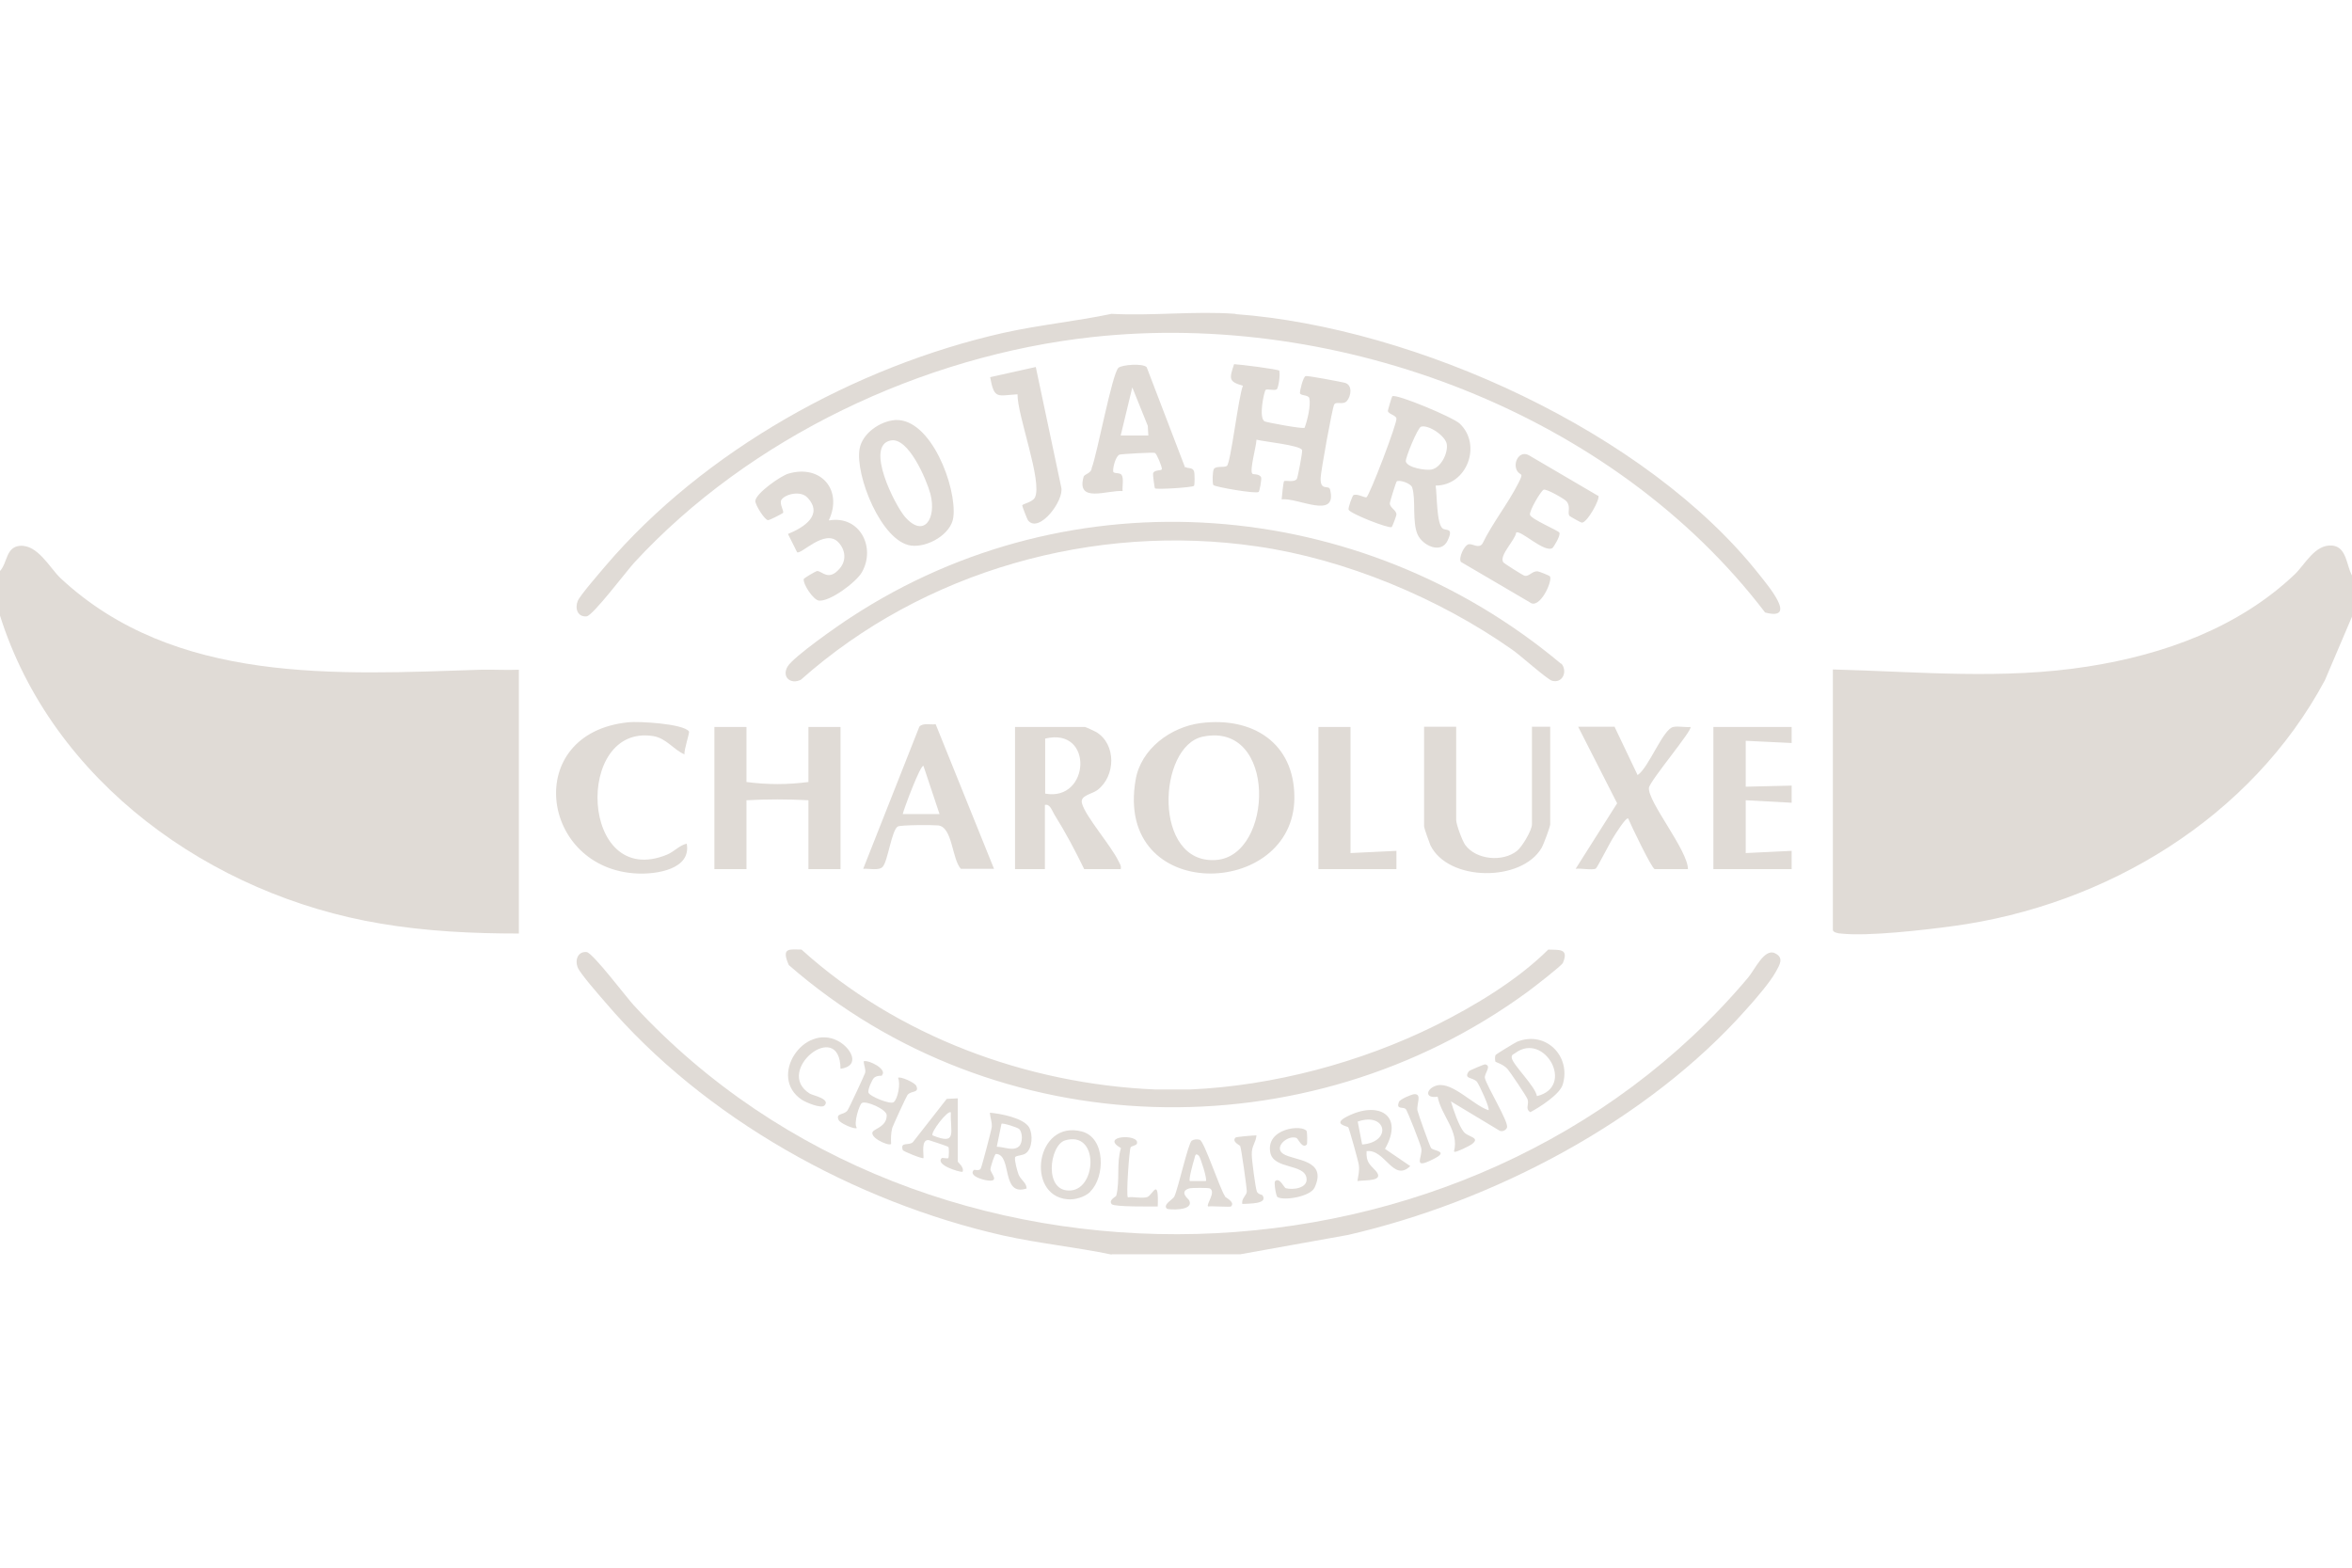 <svg xmlns="http://www.w3.org/2000/svg" viewBox="0 0 850.4 566.9"><defs><style>.st0{fill:#dfdbd6}.st1{fill:#e0dbd6}.st2{display:none}</style></defs><g id="charoluxe"><path d="M0 206.5c2.7-2.9 2.1-8.6 7.1-9.1 6.5-.6 10.9 8 14.8 11.7 41.3 38.5 99.9 34.8 152 33.1 4.6-.1 9.2.2 13.7 0v95.4c-16.7 0-33.5-.8-50-3.6C76.4 323.8 18.8 282.8-.1 222.3v-15.8ZM850.4 208.1V223l-9.8 23c-26.6 49.7-79 81.4-134.4 88.9-10.3 1.4-30.9 3.8-40.6 2.7-.8 0-2.9-.4-2.9-1.3v-94.2c31 .8 61.5 3.8 92.4-1.1 27.4-4.3 54.4-14.1 74.6-33.3 3.7-3.5 7.3-11 13.6-10.4 5.2.5 5.1 7.3 7.1 10.8M446.8 113.6c64.9 4.8 148.6 42.6 189.3 94.2 2.9 3.7 14.2 16.9 2.1 13.7-54.8-71.9-153.8-109.4-243.3-99.6-61.3 6.7-123.9 36.3-165.7 81.7-2.7 3-14.9 19.1-17.1 19.3-3.3.3-4.3-2.9-3.2-5.6.9-2.1 7.9-10.1 9.9-12.5 35.7-41.9 90.4-72.3 143.9-84.4 13-2.9 26.3-4.2 39.2-6.9 14.6.8 30.3-1.1 44.8 0Z" class="st1"/><path d="M564.5 239.9c2.4 2.9.5 7.3-3.3 6.3-1.8-.5-11.7-9.4-14.5-11.3-26.3-18.5-60.2-32.7-92.2-37.3-58.8-8.6-120.6 8.8-164.9 48.2-3.7 1.9-7.1-1-4.8-4.8 2.2-3.6 18.4-14.9 22.9-17.8 79.9-52.3 184.3-43.9 256.8 16.9ZM434.1 261.5c18.6-2.4 33.9 7 33.9 26.9 0 36.8-65.2 38.6-57.4-6.4 1.9-11.2 12.7-19.1 23.5-20.5m.8 4.9c-16.4 3.4-18.2 46.3 4.8 44.6 20.8-1.5 22.2-50.2-4.8-44.6M269.9 262.9v19.9c7.6 1 14.8 1 22.4 0v-19.9h11.6v51.4h-11.6v-24.9c-7.6-.4-14.8-.4-22.4 0v24.9h-11.6v-51.4zM405.3 314.3H392c-3.2-6.6-6.8-13.4-10.7-19.6-.9-1.4-1.6-4.1-3.5-3.6v23.2H367v-51.4h25.3c.2 0 3.5 1.5 4 1.8 7.4 4.4 7.1 16 .5 21-1.9 1.5-6.4 1.9-5.6 4.8 1.2 4.7 10.6 15.4 13.2 20.9.5 1 1.1 1.7.8 3ZM377.9 287c16.2 3 17.7-24.2 0-19.9z" class="st1"/><path d="M462.5 134.3c.5.5-.2 6.1-.9 6.5-1 .6-3.3-.3-4 .2-.5.4-2.7 10.3-.3 11.4.9.4 13.8 2.8 14.4 2.3 1-2.7 2.3-8 1.7-10.7-.3-1.3-3.3-.8-3.4-1.9 0-.8 1.1-5.8 2.1-6.1.7-.2 12.3 2 14 2.4 3.1.7 2.4 4.9.9 6.6-1.4 1.6-3.9 0-4.6 1.3-.7 1.2-4.8 24-4.9 26.5-.2 5 2.9 2.4 3.4 4.2 2.8 11.2-11.8 2.8-17.5 3.6.1-1.1.6-6.4.9-6.6.5-.4 3.6.6 4.6-.8.3-.4 2.1-9.8 1.9-10.4-.5-1.8-14-3.1-16.5-3.8 0 2.2-2.6 11.2-1.5 12.3.3.4 2.6-.1 3.2 1.4.2.7-.6 5-.9 5.2-.9.8-15.9-1.8-16.4-2.5-.4-.7-.3-5 .2-5.8.8-1.2 3.6-.4 4.7-1.1 1.4-1 4.2-25.3 5.8-29-5.3-1.5-4.9-2.6-3.2-7.8 2.2.1 15.9 1.8 16.5 2.4ZM526.5 262.9v33.6c0 1.6 2.2 7.6 3.3 9.1 4 5.4 13.6 6.2 18.7 2.1 1.8-1.4 5.4-7.4 5.4-9.6v-35.3h6.6v35.3c0 .9-2.4 7.3-3.1 8.5-7.2 12.4-33.7 12.3-40.2-.9-.4-.9-2.3-6.3-2.3-6.8v-36.1h11.6ZM519.1 175.8c.5 3.3.3 13.6 2.5 15.3 1.3 1 4.1-.5 1.8 4.4s-8.9 1.9-10.8-2.1c-2.1-4.5-.6-12.8-2-17.1-.5-1.6-4.8-2.9-5.6-2.2-.3.3-2.5 7.5-2.5 7.9.1 1.8 2.4 2.4 2.4 4.1 0 .4-1.5 4.4-1.7 4.5-.9.7-15.2-4.9-15.6-6.3-.2-.8 1.4-5 1.7-5.2 1.3-.8 4.3 1.1 4.8.7 1.2-.9 11.2-27 10.8-28.5-.4-1.3-2.9-1.5-3.1-2.7 0-.3 1.4-5.1 1.6-5.3 1.4-1 22 7.6 24.4 9.9 8.1 7.7 2.6 22.4-8.7 22.4Zm-5.3-21.5c-1.2.3-5.8 11.5-5.5 12.6.6 2.3 7.3 3.3 9.3 2.9 3.4-.7 6-5.9 5.5-9.2-.5-3-6.6-7.1-9.3-6.3M249.1 264.6c.3.4-1.9 6.8-1.6 8.2-3.9-1.6-6.5-5.8-11.3-6.6-28.7-4.6-26.5 55.7 4.9 42.9 2.7-1.1 4.5-3.4 7.2-4 1.7 9.3-11 11.1-17.8 10.8-35.2-1.5-41.9-50.8-3.3-54.7 3.8-.4 19.8.5 21.9 3.3ZM583.8 262.9l8.3 17.4c4-2.6 9.2-16.7 12.9-17.4 1.9-.4 4.2.2 6.2 0 1.1.8-14.7 19.5-15 22-.5 5 14.1 22.6 14.1 29.4h-12c-1 0-8.6-15.9-9.6-18.3-.8-.6-4.8 5.9-5.3 6.7-1.2 1.8-5.9 11.1-6.4 11.4-1.2.7-5.6-.2-7.3.1l15-23.7-14.1-27.7h13.3ZM347.5 314.3c-3.4-3.6-3-15.2-8.3-15.8-2-.2-13.5-.2-14.6.4-2.2 1.3-3.6 12.5-5.4 14.5-1.3 1.6-5.1.6-7.1.8l20.3-51.4c1.3-1.5 4.1-.6 5.9-.9l21.1 52.3h-12Zm-7.8-19.9-5.8-17.4c-1-.8-7.2 15.8-7.5 17.4zM577.9 179.2c.8 1.2-4.1 10-6 9.8-.3 0-4.4-2.3-4.5-2.5-.7-1.3.6-3.3-1-5.2-.6-.8-7.4-4.7-8.3-4.2-1.1.6-5.3 7.8-4.9 9.1.5 1.6 10.1 5.6 10.6 6.4.6 1-2.1 5.3-2.5 5.6-3 1.8-11.5-6.7-13.1-5.6-.4 2.8-6.2 8.2-4.7 10.7.2.4 7.2 4.8 7.7 4.9 1.7.4 2.7-1.7 4.7-1.6.5 0 4.4 1.6 4.5 1.8 1.1 1.7-3.8 12.3-7.3 9.4l-24.9-14.6c-.9-1.5 1.2-6.1 2.9-6.4 1.4-.2 3.6 1.7 4.9-.2 3.7-7.6 9.2-14.4 13-21.9 2.2-4.3.6-2.3-.6-4.7-1.4-2.9 1.1-7.3 4.5-5.3l24.9 14.6ZM647.8 262.9v5.8l-16.6-.8v16.6l16.6-.4v6.2l-16.6-.9v19.1l16.6-.8v6.6h-28.3v-51.4zM428.7 168.9c.6.6 2.5 0 3 1.5.3.7.3 5 0 5.3-.6.6-13.6 1.4-14.1.9-.2-.2-.8-5.1-.7-5.3.3-1.6 3.2-.9 3.2-1.7 0-.9-1.8-5.4-2.5-5.8-.5-.3-12.2.4-12.8.6-1.4.5-2.5 4.7-2.3 6.1.1.9 2.3.3 3 1.2.9 1.2.2 4.3.4 5.9-5.3-.5-16.9 4.6-14.1-5.2.2-.9 2.9-1.3 2.9-3.1 2-5 7.4-34.3 9.7-36.3 1.3-1.1 8.8-1.7 10.2-.2l13.9 36.3Zm-13.5-11.4-.2-3.5-5.6-13.9-4.2 17.4zM323.7 151.9c12.9-.7 22.3 24.3 21 35.1-.7 6.2-9.4 11.1-15.3 10.3-10.7-1.4-20.3-25.5-18.6-35 1-5.6 7.4-10 12.9-10.4m-1.7 7.4c-9.3 1.9 1.5 23.3 5.2 27.6 6.9 7.9 11.5.6 9.2-8.3-1.4-5.2-8-20.7-14.4-19.3M299.8 188.2c11-1.9 17 9.7 11.8 18.8-2.1 3.6-11.5 10.6-15.5 10.2-2-.2-5.8-5.9-5.5-7.8 0-.3 4.3-2.8 4.8-2.9 1.8-.1 4.1 3.9 8.2-.9 2.5-2.9 2.1-6.7-.4-9.4-4.8-5.3-13.6 4.5-15 3.5l-3.3-6.6c5.7-2.3 13-6.9 7-13.2-2.5-2.6-8.1-1.2-9.4.9-.8 1.4 1.1 4.1.6 4.7-.2.2-4.7 2.6-5.4 2.6-1.1.1-4.7-5.5-4.6-7 .3-2.8 9.2-9 11.9-9.8 11.8-3.5 19.8 5.9 14.7 16.8ZM488.3 262.9v45.6l16.6-.8v6.6h-28.2v-51.4zM374.5 132.7l9.2 43.5c1.2 4.7-8 16.9-12 12-.2-.2-2.1-5-2.1-5.4 0-.6 3.7-1.1 4.6-2.9 2.8-5.8-6.4-29.6-6.3-37.3-7.3.4-8.4 2-9.9-6.2l16.6-3.7ZM401.9 453.7c-12.9-2.7-26.2-4-39.2-6.9-53.6-12.1-108.2-42.4-143.9-84.4-2-2.3-9.1-10.4-9.9-12.5-1.1-2.7 0-5.9 3.2-5.6 2.2.2 14.4 16.4 17.1 19.3 106 114.8 302.6 108.9 402.8-10 2.4-2.8 5.9-10.7 9.7-8.9 3.5 1.6 1.7 4.3.4 6.7-2 3.7-7.6 10.2-10.6 13.5-35.9 40.5-91.6 69.6-144.1 81.7l-39 7h-46.5Z" class="st1"/><path d="M289.8 343.4c34.6 31.3 81.3 48.6 127.9 50.6h12.5c30.1-1.3 61.9-9.8 88.9-23.2 14.2-7.1 29.5-16.3 40.7-27.4 3.7.2 7.6-.6 5.3 4.8-.5 1.1-10.9 9.1-12.8 10.5-80 58.5-192.1 55.7-267.1-9.7-2.9-6.6.4-5.6 4.7-5.6ZM525.7 416.4c2-7.3-4.6-12.9-5.9-19.8-5.1.8-4-3.2-.1-4.1 5.6-1.2 13 7.2 18.5 9 .6-.7-3.4-9.3-4.2-10.3-1.5-1.7-5-.9-2.9-3.8.2-.3 5.5-2.5 5.8-2.5 2.7.5-.4 3.4 0 5 .8 3.2 8.5 15.6 8 17.8-.3 1-1.7 1.7-2.7 1.2l-17.6-10.6c.8 2.8 2.9 9 4.7 11.1 1.6 1.9 6.3 1.9 2.7 4.5-.7.5-5.7 3-6.1 2.6ZM318.9 389c0 .1-1.8-.2-2.9.8-.7.7-2.3 4.2-2 5.3.4 1.4 7.9 4.4 9.1 3.5 1.5-1.1 2.6-6.8 1.6-8.8.7-.7 6.1 1.7 6.6 2.9 1.2 2.7-1.9 1.6-3.2 3.3-.4.5-5.3 11.2-5.5 11.9-.5 2-.5 3.8-.4 5.8-.9 1-9.4-3-6-5 2-1.2 4.4-2.2 4.4-5.4 0-2.1-7.5-5.4-9-4.4-.9.6-3.1 7.4-1.8 9-.7.7-6.1-1.7-6.6-2.9-1.1-2.6 1.8-1.6 3.2-3.4.5-.6 6.2-12.9 6.4-13.6.3-1.5-.5-2.7-.5-4.2 1.8-.6 8.6 2.9 6.6 5ZM500.8 415.5l9.1 6.2c-6.2 6-9.1-6.3-15.8-5.4-.2 4.1 1.2 4.8 3.3 7.1 3.4 3.9-3.6 3.3-6.6 3.7.3-2.2.8-3.5.5-5.8-.1-1.1-3.4-12.9-3.8-13.6-.3-.5-6-1.1-.5-3.9 11.2-5.8 20.8-.7 13.8 11.6Zm-8.3-1.6c11-.9 8.8-11.9-1.6-8.3zM371 417c-1.2 1-3.9.8-4 1.6-.2 1.2.8 4.9 1.3 6.2.9 2.1 2.8 2.8 2.9 5-9.4 3.1-5.1-12.3-11.1-12.5-.5 0-2 4.8-2 5.6 0 1.3 3.6 4.6-1 4-1.8-.2-7-1.7-5-3.8.2-.2 2 .5 2.5-.5.4-.7 3.9-14 4-15.1.1-2-.6-3.3-.7-5.1 3.8.3 12.2 1.9 14.2 5.3 1.4 2.5 1.2 7.5-1.1 9.3m-2.5-8.7c-.6-.6-6-2.3-6.4-1.9l-1.7 8.3c2.5 0 6.1 1.8 8.1-.2 1.3-1.3 1.3-4.9 0-6.2M540.7 383.9c-.2-.4-.2-1.8 0-2.3.2-.4 7.2-4.6 7.9-4.9 10.4-4.1 19.6 5.4 16.4 15.6-1.1 3.5-8.4 8.2-11.7 9.9-2-1.3-.3-2.7-1-4.7-.4-1.1-6.4-10-7.3-11-1.6-1.7-4.3-2.4-4.4-2.6Zm15 12.5c14-3.4 2.7-23.4-7.8-15.6-.7.5-1.5.6-1.3 1.8.4 2.5 8.5 10.2 9.1 13.8" class="st1"/><path d="M394.2 431c-1.9 1.9-5.7 3-8.3 2.7-15.2-1.4-11.4-28.9 5.3-24.5 8.6 2.3 8.4 16.5 3 21.7Zm-9.1-18.6c-5.7 1.7-7.9 19.1 2.2 18.1 9.3-.9 10-21.7-2.2-18.1M442.9 432.7c.2.4 3.8 2 2.2 3.6-.3.3-6.9-.2-8.3 0-.8-.7 2.9-5.1.7-6.5-.5-.3-6.7-.3-7.6 0-3.8 1.2 0 4 0 4.2 2.2 4.1-7.7 3.5-8 3.1-1.6-1.5 2.3-3.4 2.7-4.4 1.4-2.9 5-19.3 6.3-20.2.8-.5 2-.6 2.9-.3 1.6.5 7.1 17.3 9.1 20.4Zm-9.4-14.7c-1.4-1.4-1.4.3-1.7 1.2-.4 1.2-2.1 7.4-1.6 7.9h5.8c.6-.6-2-8.6-2.5-9.1M346.3 397.3v22.8c0 .2 2.5 2.1 1.7 3.7-1.6 0-9.9-2.6-7.5-5 .2-.2 2.1.3 2.4 0 .2-.3.3-3.7 0-4-.2-.3-6.8-2.4-7.1-2.5-2.8-.3-1.8 4.8-1.9 6.5-.3.4-7.3-2.4-7.5-2.9-1-3.2 2.2-1.4 3.7-2.9l12.2-15.6 4-.2Zm-2.5 5c-1-1.1-7.5 7.3-6.6 8.3 9.1 3.7 6.3-1.2 6.6-8.3M472.4 409c.3.5.3 4.7.1 4.9-1.7 1.7-3.1-2.2-3.8-2.4-3.3-1.1-8.3 3.5-4.7 5.8 3.9 2.5 16.1 1.9 11.3 12.2-1.6 3.3-11.1 4.8-13.4 3.4-.6-.4-1.3-5.3-.9-5.7 1.6-1.7 3.3 2.4 3.9 2.5 2.6.7 8 0 7.5-3.6-.7-5.4-11.9-3.1-13.1-9.3-1.7-8.8 11.6-10.3 13.2-7.7ZM303.9 386.5c-.2-18.5-24.3.8-11.1 9 1.2.7 7.6 1.9 5.3 4.3-1.2 1.2-6.7-1.1-8.2-2.1-12.3-8.2.6-27.7 13-21.3 4.7 2.4 8.5 9 1.1 10.1ZM408.8 414.9c-.5.8-1.7 17.5-1 18.1 2.1-.3 5.1.5 7-.1 2-.7 4.2-7.6 3.8 3.4-2.4 0-15.6.2-16.6-.8-1.4-1.5 1.5-2.7 1.6-3.1 1.4-5.5 0-11.8 1.7-17.2-7.9-4.5 6.7-5.3 5.8-1.7-.2.8-2 .9-2.3 1.4M517.6 415.3c1 1 6.5 1 .6 3.9-7.7 3.9-3.8-.6-4.3-3.9-.2-1.2-5.1-13.9-5.7-14.3-1.1-.8-3.5.3-2.4-2.5.4-1 4.5-2.7 5.5-2.8 3-.2.8 3.6 1.2 5.9.2 1 4.5 13.2 5 13.7ZM454.3 410.6c-.3 2.9-1.8 3.7-1.7 7 0 2 1.3 11.7 1.8 13.2.4 1.2 2 1.2 2.1 1.5 2 3.2-4.8 2.9-7.3 3.1-.5-1.9 1.5-3 1.6-4.5 0-1.4-2-15.7-2.4-16.5-.2-.3-3.1-1.5-1.7-3 .3-.3 6.4-.8 7.5-.8ZM430.2 394h-2.5z" class="st1"/></g></svg>